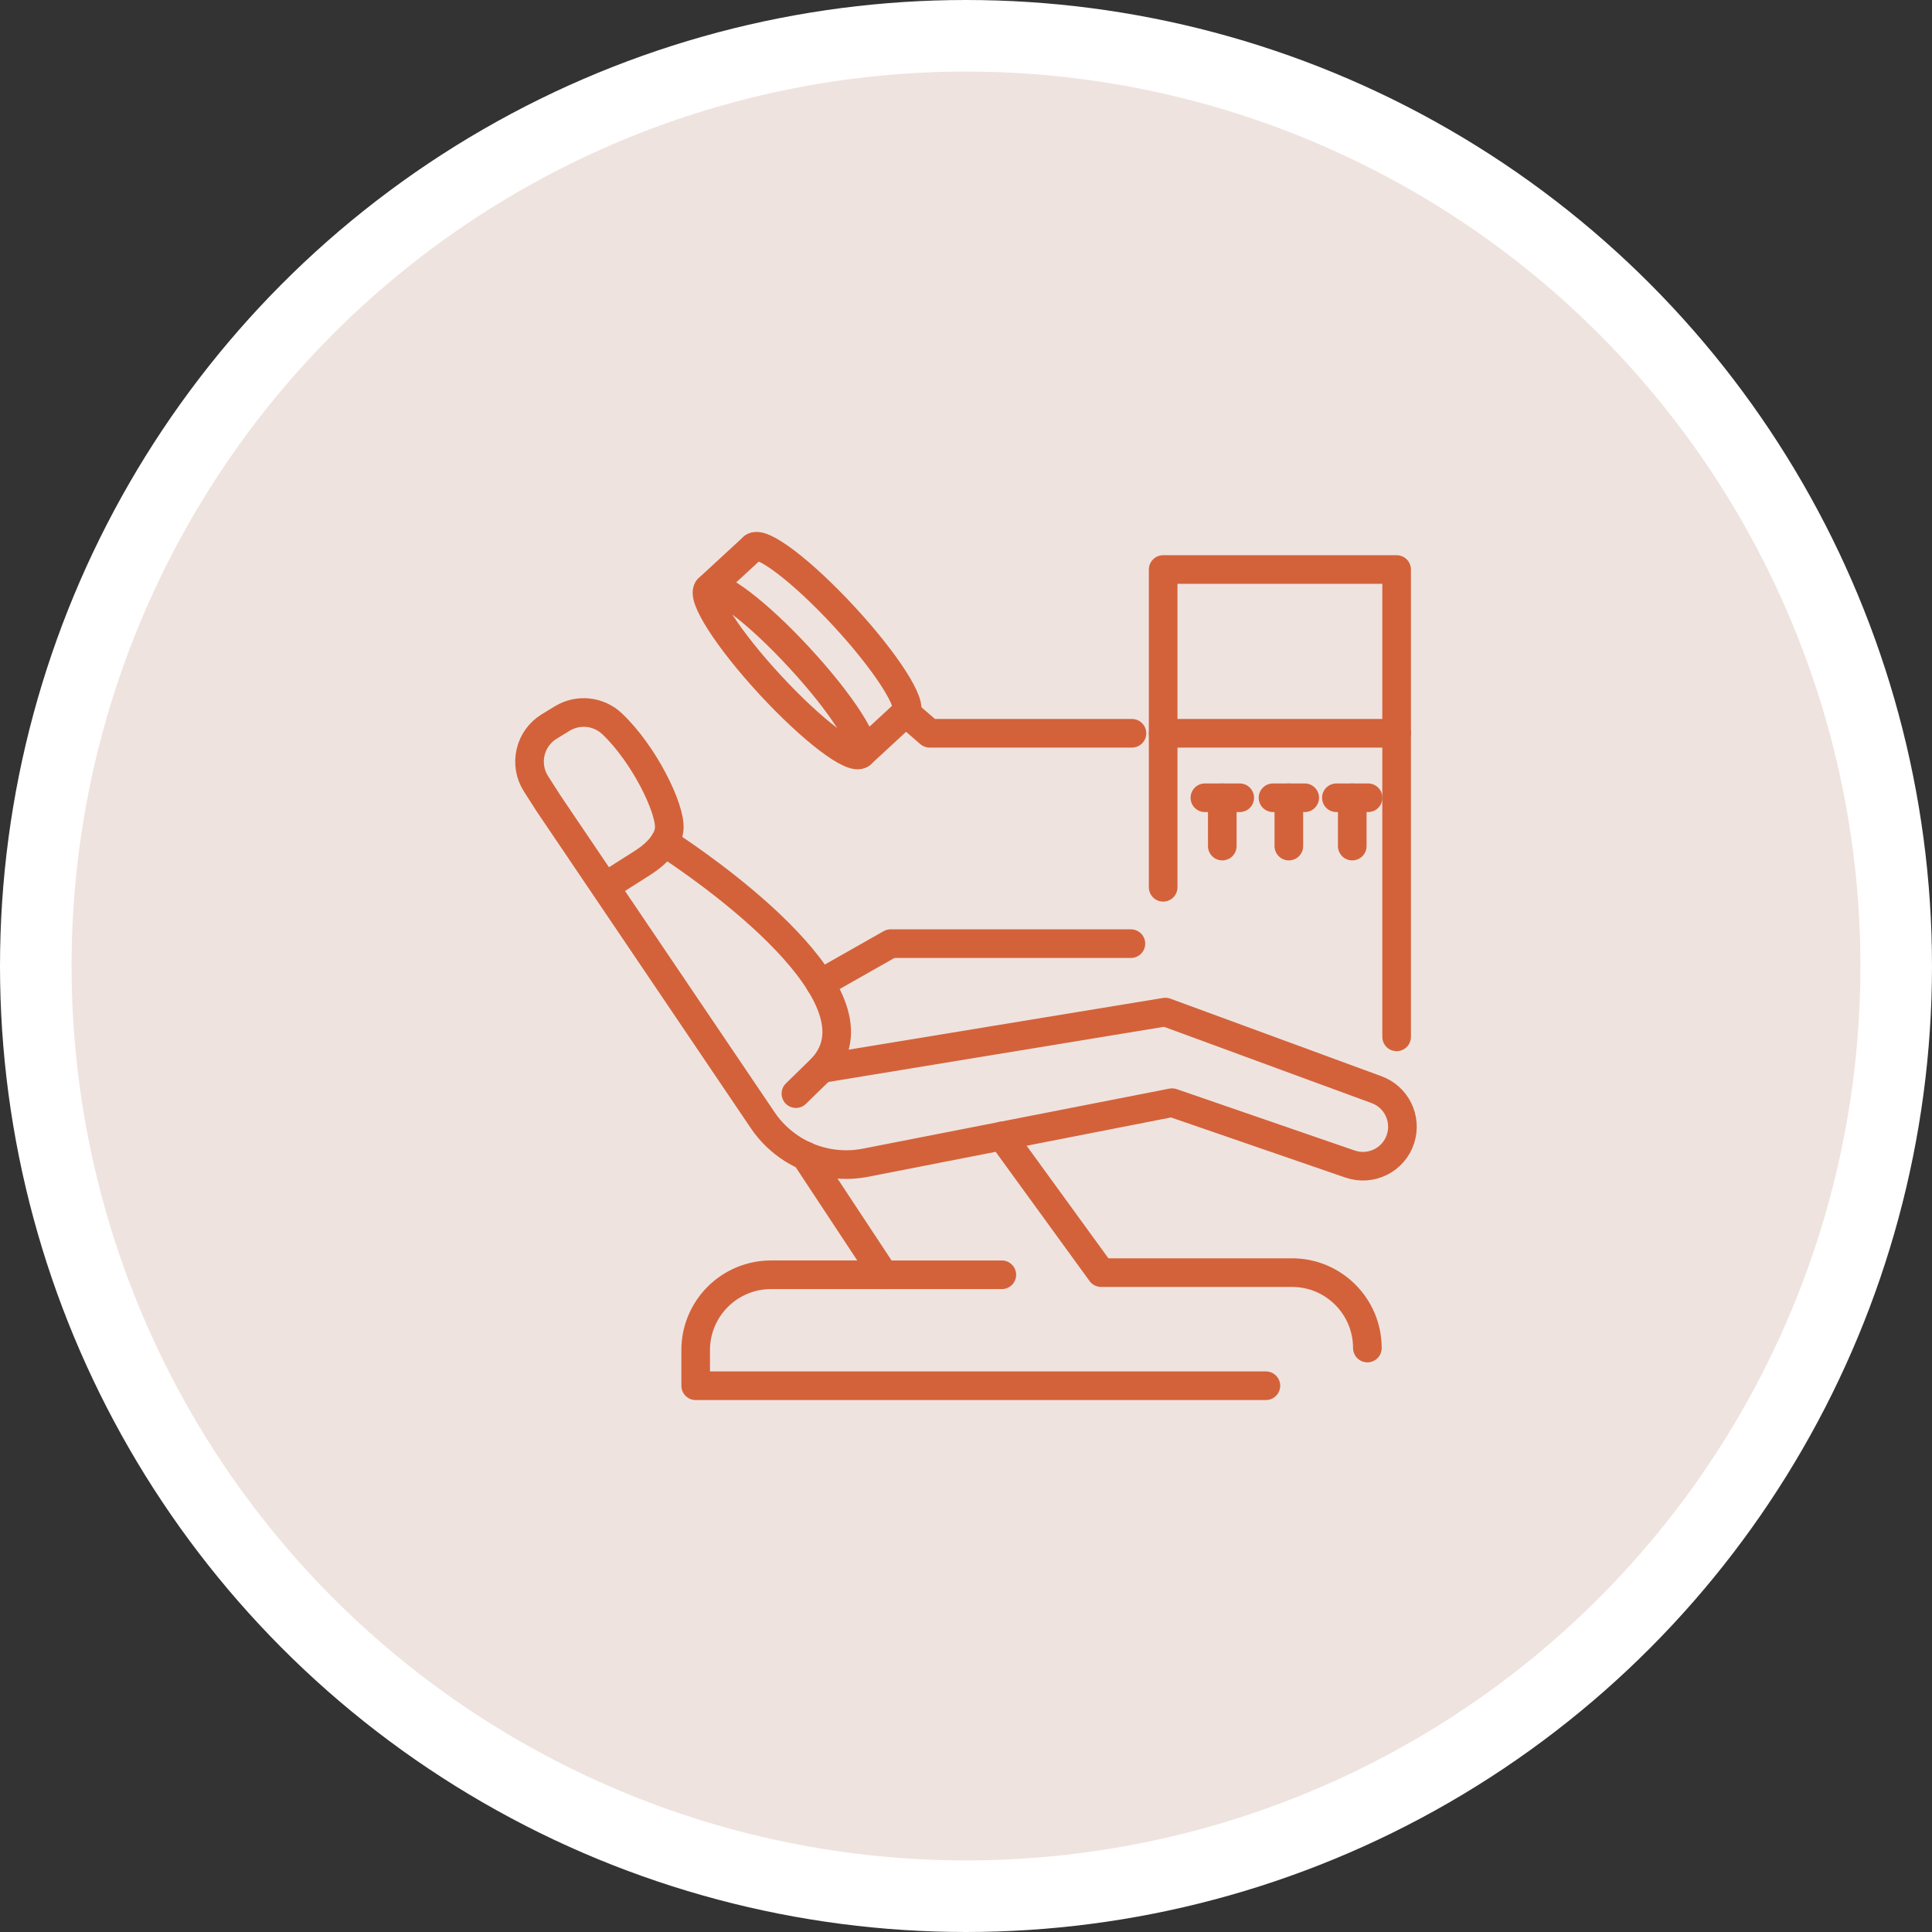 <?xml version="1.0" encoding="utf-8"?>
<!-- Generator: Adobe Illustrator 16.0.0, SVG Export Plug-In . SVG Version: 6.00 Build 0)  -->
<!DOCTYPE svg PUBLIC "-//W3C//DTD SVG 1.1//EN" "http://www.w3.org/Graphics/SVG/1.1/DTD/svg11.dtd">
<svg version="1.1" id="圖層_1" xmlns="http://www.w3.org/2000/svg" xmlns:xlink="http://www.w3.org/1999/xlink" x="0px" y="0px"
	 width="135px" height="135px" viewBox="0 0 135 135" enable-background="new 0 0 135 135" xml:space="preserve">
<rect x="0" y="0" width="135" height="135" fill="#333333" stroke="none"/>
<circle fill="#EFE3DF" stroke="#FFFFFF" stroke-width="5" stroke-miterlimit="10" cx="67.5" cy="67.5" r="65"/>
<g id="XMLID_1150_">
	<g id="XMLID_791_">
		<g id="XMLID_787_">
			
				<path id="XMLID_753_" fill="none" stroke="#D3623A" stroke-width="2" stroke-linecap="round" stroke-linejoin="round" stroke-miterlimit="10" d="
				M42.268,61.965l2.633-1.672c1.734-1.109,1.852-2.152,1.865-2.414c0.082-1.41-1.762-5.184-3.986-7.295
				c-0.941-0.9-2.369-1.055-3.484-0.381l-0.91,0.555c-1.381,0.838-1.801,2.645-0.934,4.008l0.869,1.359l14.97,22.145
				c0.545,0.811,1.252,1.489,2.076,2.016l0,0c1.521,0.961,3.355,1.307,5.129,0.957l21.402-4.193L94.34,81.34
				c1.469,0.502,3.063-0.299,3.529-1.779l0,0c0.441-1.408-0.297-2.914-1.682-3.42l-14.756-5.422L57.406,74.67"/>
			
				<path id="XMLID_752_" fill="none" stroke="#D3623A" stroke-width="2" stroke-linecap="round" stroke-linejoin="round" stroke-miterlimit="10" d="
				M46.426,58.857c0.604,0.383,13.705,8.807,11.863,14.383c-0.16,0.475-0.434,0.957-0.881,1.428l-1.793,1.75"/>
			
				<path id="XMLID_751_" fill="none" stroke="#D3623A" stroke-width="2" stroke-linecap="round" stroke-linejoin="round" stroke-miterlimit="10" d="
				M56.27,80.757l5.49,8.318h-7.881c-2.91,0-5.268,2.354-5.268,5.266v2.488h39.844"/>
			
				<path id="XMLID_788_" fill="none" stroke="#D3623A" stroke-width="2" stroke-linecap="round" stroke-linejoin="round" stroke-miterlimit="10" d="
				M70.004,79.376l6.938,9.549h13.338c2.908,0,5.266,2.361,5.266,5.271l0,0"/>
			
				<polyline id="XMLID_750_" fill="none" stroke="#D3623A" stroke-width="2" stroke-linecap="round" stroke-linejoin="round" stroke-miterlimit="10" points="
				57.316,68.729 62.234,65.938 79.023,65.938 			"/>
			
				<line id="XMLID_790_" fill="none" stroke="#D3623A" stroke-width="2" stroke-linecap="round" stroke-linejoin="round" stroke-miterlimit="10" x1="61.76" y1="89.076" x2="70.004" y2="89.076"/>
		</g>
	</g>
	<g id="XMLID_745_">
		
			<path id="XMLID_749_" fill="none" stroke="#D3623A" stroke-width="2" stroke-linecap="round" stroke-linejoin="round" stroke-miterlimit="10" d="
			M55.857,45.959c2.949,3.188,4.879,6.197,4.311,6.721c-0.566,0.521-3.414-1.641-6.357-4.828c-2.949-3.191-4.877-6.199-4.313-6.723
			C50.064,40.605,52.914,42.768,55.857,45.959z"/>
		
			<path id="XMLID_748_" fill="none" stroke="#D3623A" stroke-width="2" stroke-linecap="round" stroke-linejoin="round" stroke-miterlimit="10" d="
			M63.291,49.795c0.563-0.52-1.361-3.533-4.311-6.721c-2.947-3.189-5.795-5.35-6.357-4.828"/>
		
			<line id="XMLID_747_" fill="none" stroke="#D3623A" stroke-width="2" stroke-linecap="round" stroke-linejoin="round" stroke-miterlimit="10" x1="52.623" y1="38.246" x2="49.498" y2="41.129"/>
		
			<polyline id="XMLID_746_" fill="none" stroke="#D3623A" stroke-width="2" stroke-linecap="round" stroke-linejoin="round" stroke-miterlimit="10" points="
			79.096,51.238 64.959,51.238 63.291,49.795 60.168,52.68 		"/>
	</g>
	
		<rect id="XMLID_744_" x="81.277" y="39.795" fill="none" stroke="#D3623A" stroke-width="2" stroke-linecap="round" stroke-linejoin="round" stroke-miterlimit="10" width="16.313" height="11.443"/>
	
		<line id="XMLID_743_" fill="none" stroke="#D3623A" stroke-width="2" stroke-linecap="round" stroke-linejoin="round" stroke-miterlimit="10" x1="97.59" y1="51.238" x2="97.59" y2="72.451"/>
	
		<line id="XMLID_742_" fill="none" stroke="#D3623A" stroke-width="2" stroke-linecap="round" stroke-linejoin="round" stroke-miterlimit="10" x1="81.277" y1="51.238" x2="81.277" y2="62"/>
	
		<line id="XMLID_1261_" fill="none" stroke="#D3623A" stroke-width="2" stroke-linecap="round" stroke-linejoin="round" stroke-miterlimit="10" x1="84.193" y1="55.744" x2="86.627" y2="55.744"/>
	
		<line id="XMLID_1262_" fill="none" stroke="#D3623A" stroke-width="2" stroke-linecap="round" stroke-linejoin="round" stroke-miterlimit="10" x1="88.953" y1="55.744" x2="91.168" y2="55.744"/>
	
		<line id="XMLID_1263_" fill="none" stroke="#D3623A" stroke-width="2" stroke-linecap="round" stroke-linejoin="round" stroke-miterlimit="10" x1="85.408" y1="55.744" x2="85.408" y2="59.121"/>
	
		<line id="XMLID_1264_" fill="none" stroke="#D3623A" stroke-width="2" stroke-linecap="round" stroke-linejoin="round" stroke-miterlimit="10" x1="90.059" y1="55.744" x2="90.059" y2="59.121"/>
	
		<line id="XMLID_1266_" fill="none" stroke="#D3623A" stroke-width="2" stroke-linecap="round" stroke-linejoin="round" stroke-miterlimit="10" x1="93.381" y1="55.744" x2="95.596" y2="55.744"/>
	
		<line id="XMLID_1265_" fill="none" stroke="#D3623A" stroke-width="2" stroke-linecap="round" stroke-linejoin="round" stroke-miterlimit="10" x1="94.49" y1="55.744" x2="94.49" y2="59.121"/>
</g>
</svg>
